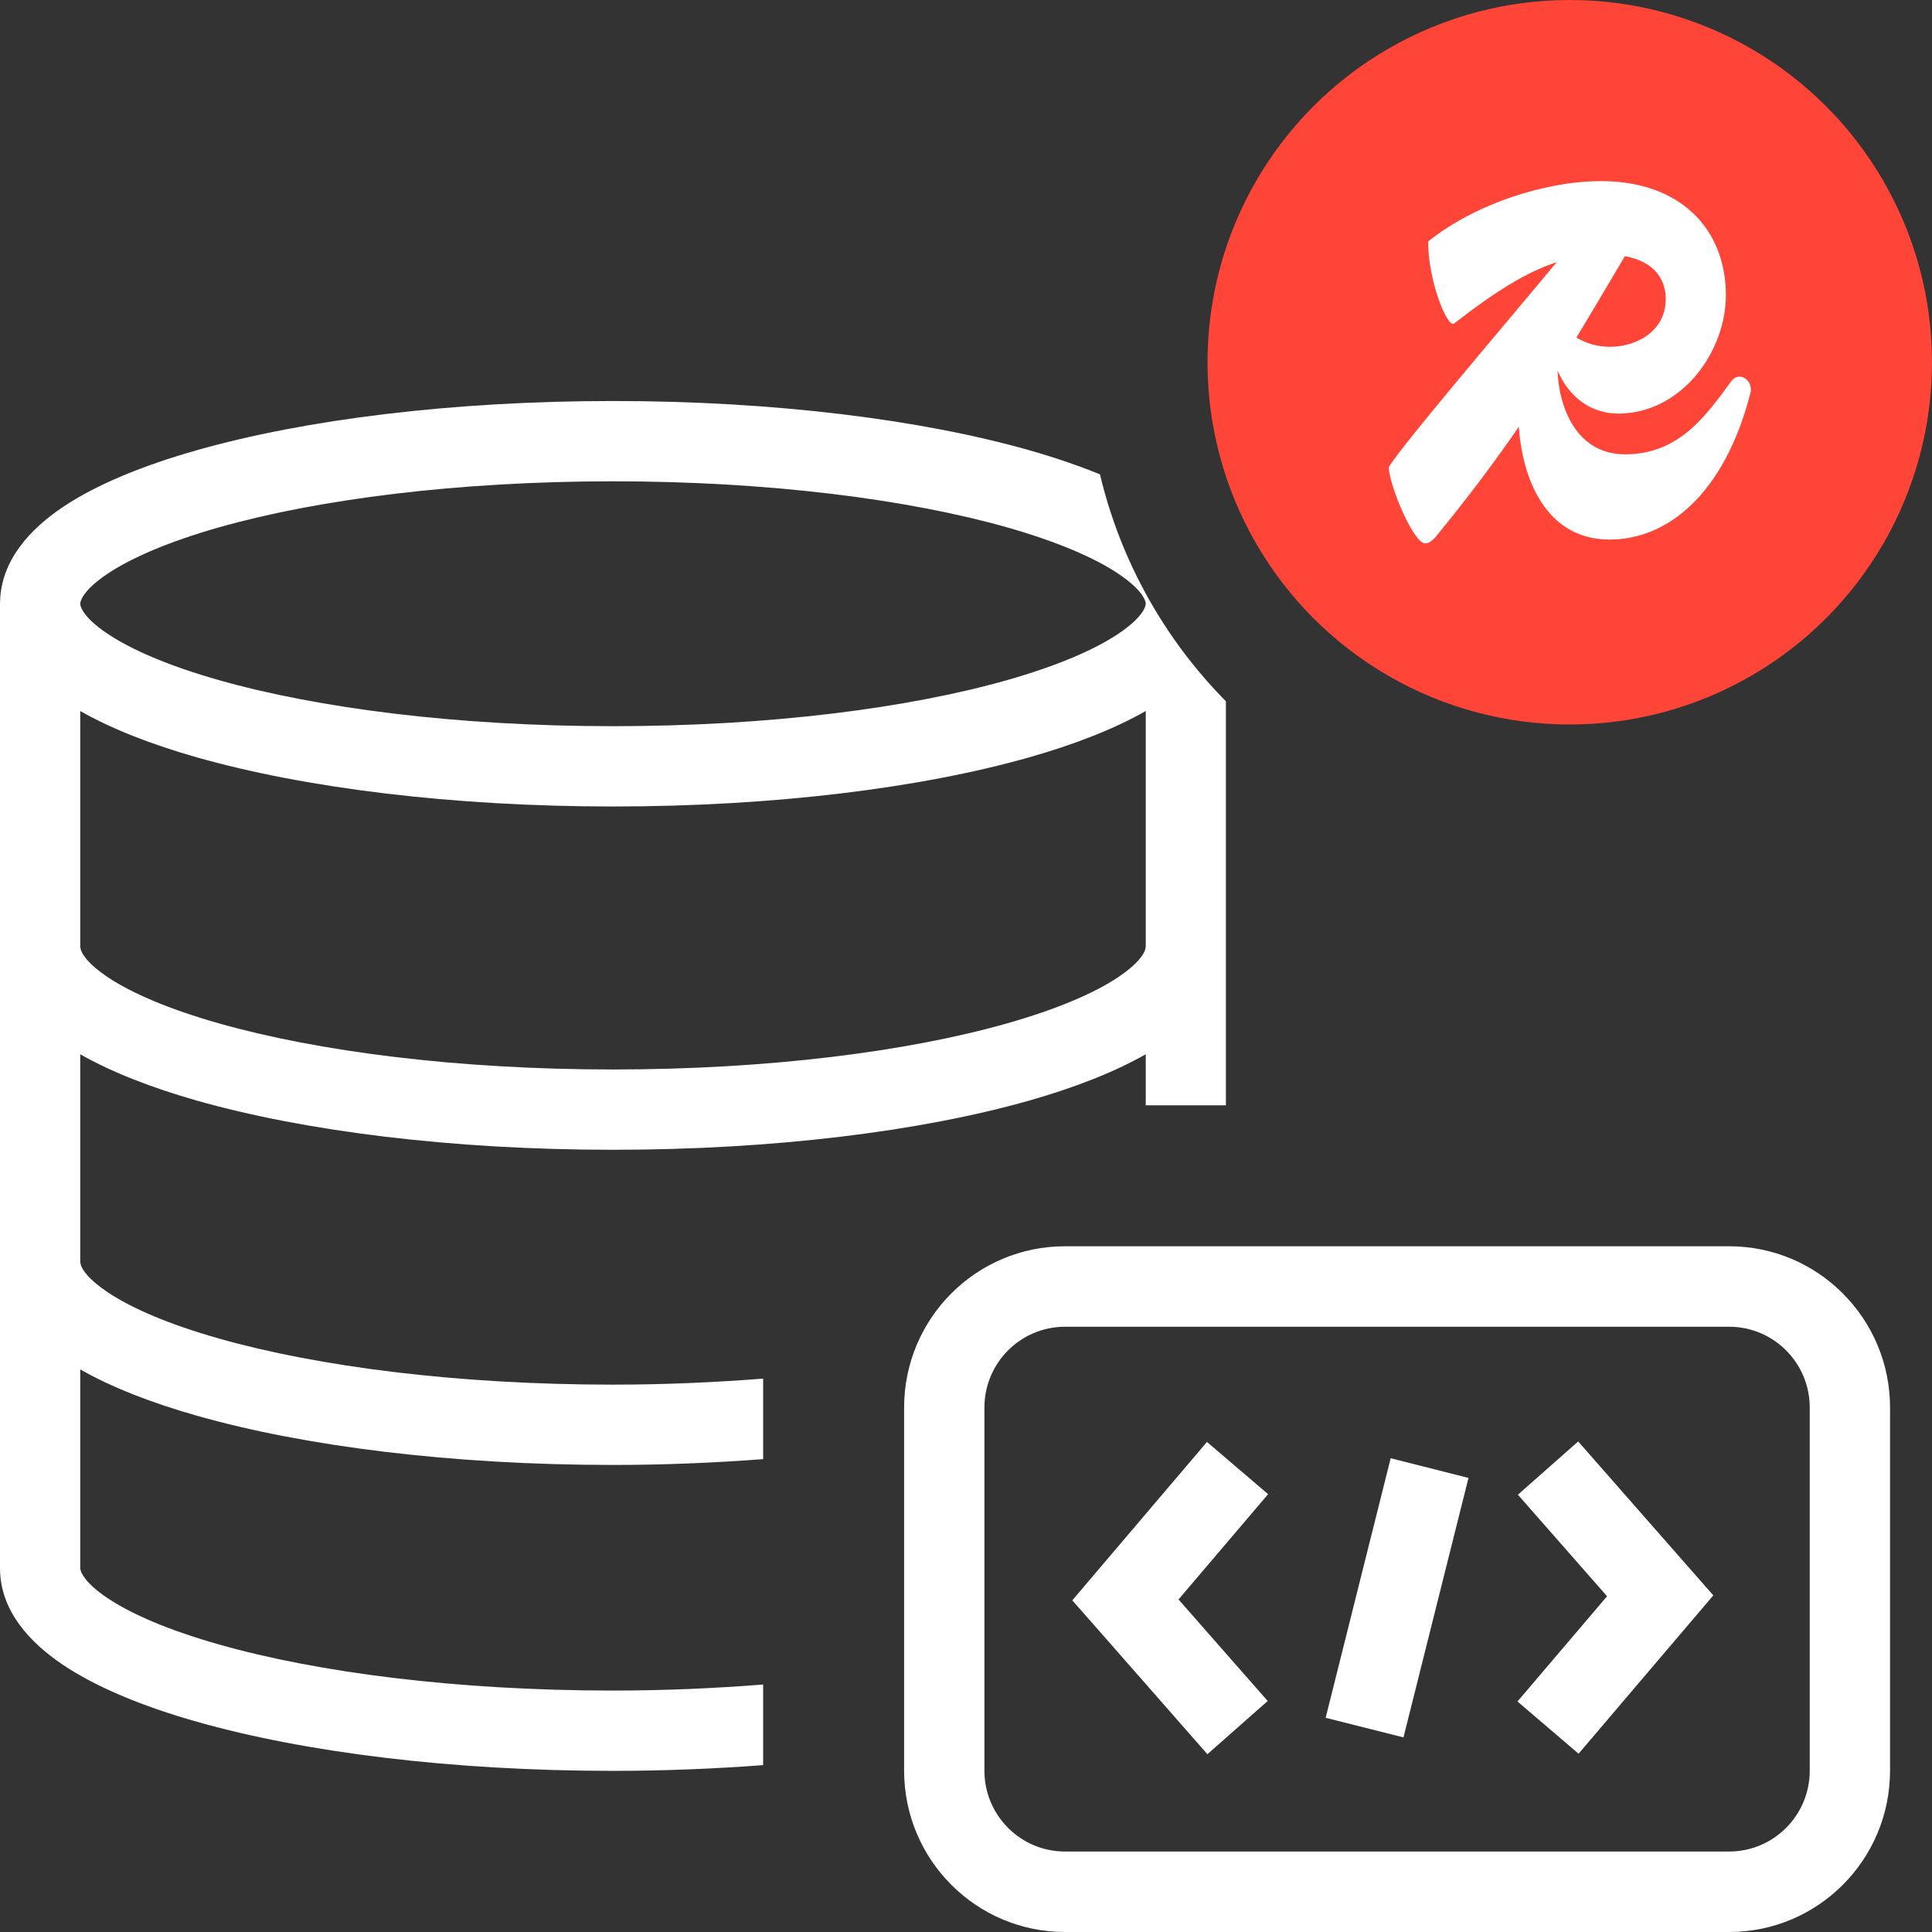 <svg xmlns="http://www.w3.org/2000/svg" fill="none" viewBox="0 0 32 32" height="32" width="32">
<rect x="0" y="0" width="32" height="32" fill="#333333" stroke="none"/>
<path fill="white" d="M28.64 20.642C30.111 20.642 31.305 21.838 31.305 23.314V29.328C31.305 30.804 30.111 32 28.64 32H17.64C16.168 32 14.975 30.803 14.975 29.328V23.314C14.975 21.838 16.168 20.642 17.64 20.642H28.64ZM17.64 21.975C16.902 21.975 16.305 22.575 16.305 23.314V29.328C16.305 30.067 16.902 30.667 17.64 30.667H28.64C29.377 30.667 29.975 30.067 29.975 29.328V23.314C29.975 22.574 29.377 21.975 28.64 21.975H17.64ZM21.004 24.748L19.52 26.492L20.997 28.174L19.998 29.055L18.141 26.939L17.76 26.507L19.991 23.883L21.004 24.748ZM27.997 25.991L28.378 26.424L26.146 29.047L25.134 28.182L26.618 26.439L25.141 24.757L26.14 23.875L27.997 25.991ZM24.323 24.479L23.246 28.777L21.957 28.452L23.034 24.153L24.323 24.479Z"></path>
<path fill="white" d="M10.152 6.642C12.816 6.642 15.252 6.948 17.043 7.456C17.465 7.576 17.86 7.71 18.219 7.857C18.562 9.302 19.296 10.594 20.305 11.616V18.307H18.977V17.462C18.451 17.761 17.791 18.017 17.044 18.23C15.253 18.738 12.816 19.044 10.152 19.044C7.489 19.044 5.053 18.738 3.262 18.23C2.515 18.017 1.854 17.761 1.329 17.462V20.905L1.34 20.956C1.368 21.034 1.463 21.189 1.78 21.401C2.179 21.669 2.799 21.936 3.625 22.17C5.268 22.636 7.576 22.934 10.152 22.934C11.017 22.934 11.851 22.896 12.64 22.834V24.168C11.843 24.228 11.01 24.264 10.152 24.264C7.489 24.264 5.053 23.958 3.262 23.449C2.515 23.237 1.854 22.981 1.329 22.682V25.973C1.329 26.006 1.36 26.186 1.78 26.469C2.179 26.736 2.799 27.003 3.625 27.237C5.268 27.704 7.576 28.001 10.152 28.001C11.017 28.001 11.851 27.963 12.64 27.901V29.236C11.843 29.296 11.01 29.331 10.152 29.331C7.489 29.331 5.053 29.026 3.262 28.518C2.371 28.265 1.602 27.95 1.04 27.573C0.503 27.212 0 26.684 0 25.973V9.979H0.001C0.011 9.278 0.508 8.757 1.04 8.399C1.602 8.022 2.372 7.709 3.263 7.456C5.054 6.948 7.489 6.642 10.152 6.642ZM18.977 11.777C18.451 12.076 17.79 12.333 17.043 12.545C15.252 13.053 12.816 13.358 10.152 13.358C7.489 13.358 5.054 13.053 3.263 12.545C2.516 12.333 1.855 12.076 1.329 11.777V15.685L1.34 15.736C1.368 15.814 1.463 15.969 1.78 16.182C2.179 16.449 2.799 16.716 3.625 16.95C5.268 17.416 7.576 17.714 10.152 17.714C12.729 17.714 15.038 17.417 16.681 16.95C17.506 16.716 18.127 16.449 18.525 16.182C18.842 15.969 18.938 15.814 18.966 15.736L18.977 15.685V11.777ZM10.152 7.972C7.576 7.972 5.268 8.269 3.625 8.735C2.799 8.97 2.179 9.237 1.78 9.504C1.358 9.787 1.329 9.968 1.329 10C1.329 10.032 1.358 10.213 1.78 10.496C2.179 10.763 2.799 11.03 3.625 11.265C5.268 11.731 7.576 12.028 10.152 12.028C12.729 12.028 15.038 11.731 16.681 11.265C17.506 11.03 18.127 10.763 18.525 10.496C18.948 10.213 18.977 10.032 18.977 10C18.977 9.968 18.947 9.787 18.525 9.504C18.127 9.237 17.506 8.97 16.681 8.735C15.038 8.269 12.729 7.972 10.152 7.972Z"></path>
<circle fill="#FF4438" r="6" cy="6" cx="26"></circle>
<path fill="white" d="M28.678 6.31C28.263 6.877 27.814 7.525 26.918 7.525C26.117 7.525 25.819 6.759 25.798 6.138C25.973 6.54 26.316 6.865 26.852 6.85C27.881 6.814 28.586 5.807 28.586 4.889C28.586 3.792 27.831 3 26.52 3C25.581 3 24.419 3.387 23.656 3.998C23.648 4.628 23.971 5.447 24.087 5.357C24.749 4.841 25.274 4.509 25.784 4.342C25.03 5.253 23.221 7.368 23 7.741C23.025 8.082 23.415 9 23.606 9C23.664 9 23.714 8.964 23.772 8.901C24.317 8.237 24.762 7.642 25.157 7.068C25.212 7.909 25.594 8.937 26.661 8.937C27.615 8.937 28.561 8.19 28.993 6.508C29.043 6.301 28.811 6.139 28.678 6.31ZM27.59 4.952C27.59 5.483 27.109 5.744 26.669 5.744C26.434 5.744 26.253 5.677 26.11 5.59C26.373 5.158 26.633 4.716 26.913 4.243C27.406 4.333 27.59 4.63 27.59 4.952Z"></path>
</svg>
